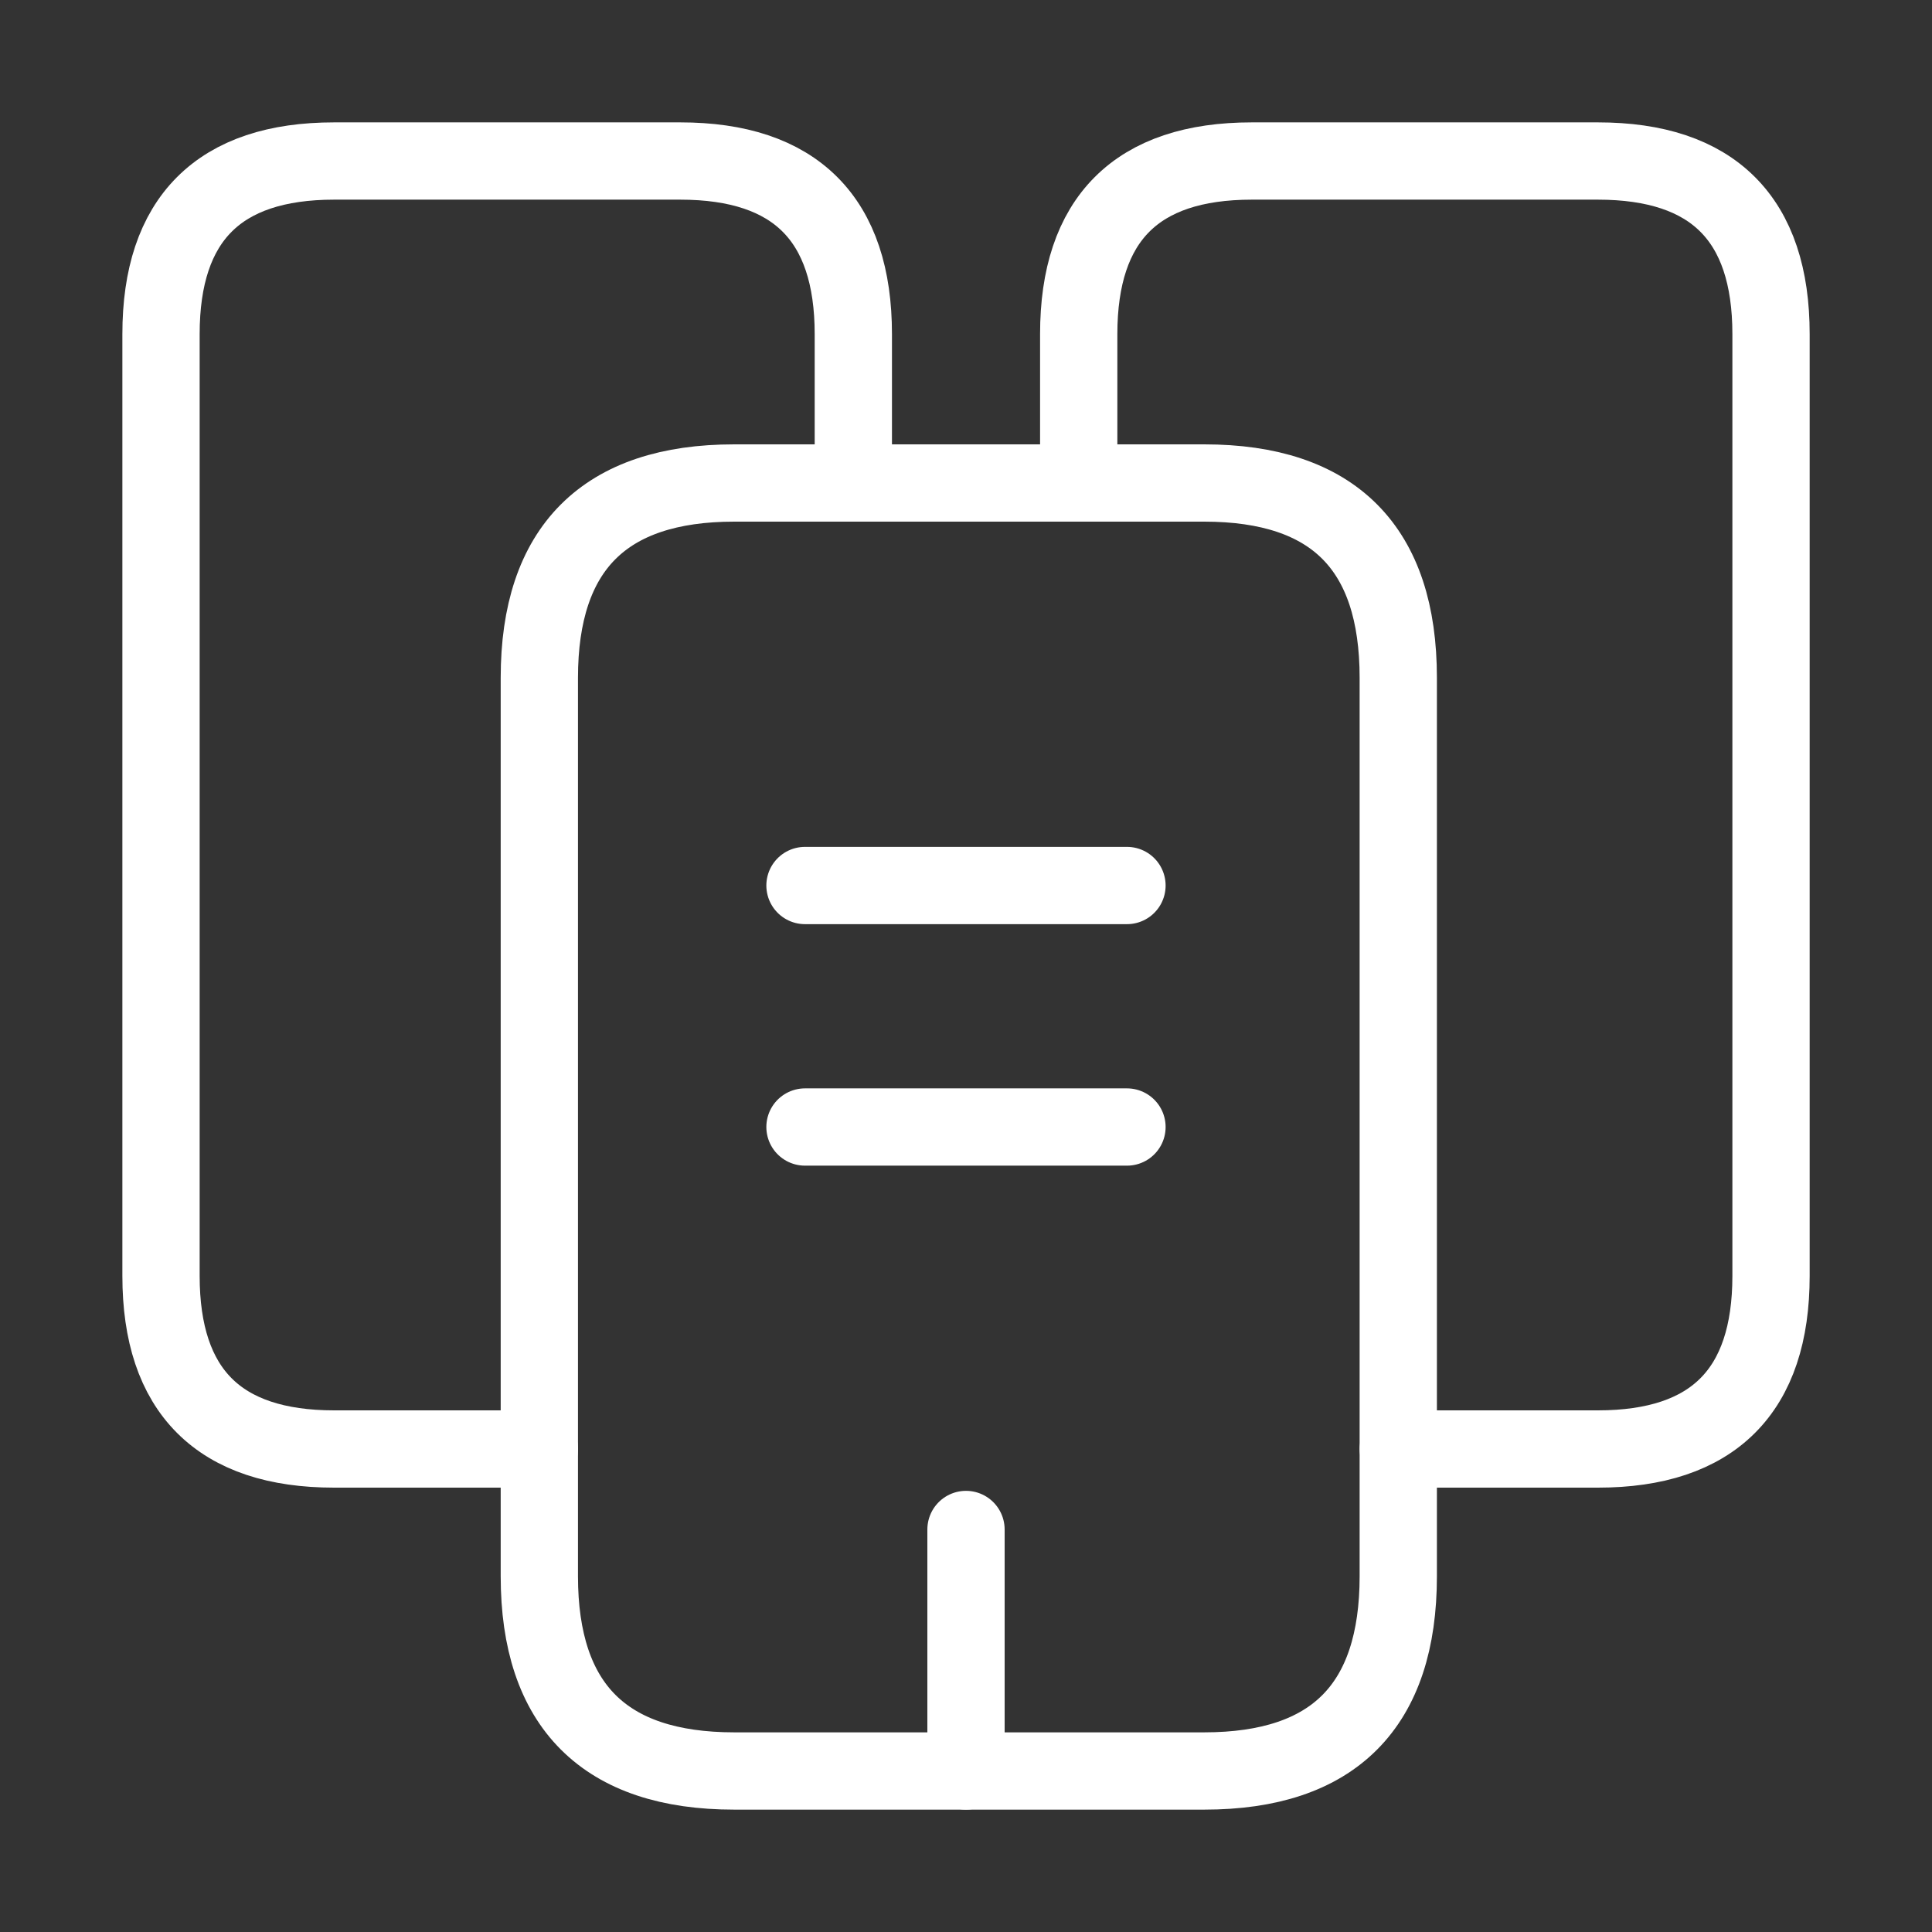 <svg width="50" height="50" viewBox="0 0 50 50" fill="none" xmlns="http://www.w3.org/2000/svg">
<rect x="0" y="0" width="50" height="50" fill="#333333" stroke="none"/>
<path d="M13.959 37.5H8.646C5.667 37.5 4.167 36 4.167 33.021V8.646C4.167 5.667 5.667 4.167 8.646 4.167H17.605C20.584 4.167 22.084 5.667 22.084 8.646V12.5" stroke="white" stroke-width="2" stroke-miterlimit="10" stroke-linecap="round" stroke-linejoin="round"/>
<path d="M36.187 17.542V40.792C36.187 44.146 34.52 45.833 31.166 45.833H19C15.646 45.833 13.958 44.146 13.958 40.792V17.542C13.958 14.188 15.646 12.5 19 12.5H31.166C34.52 12.5 36.187 14.188 36.187 17.542Z" stroke="white" stroke-width="2" stroke-miterlimit="10" stroke-linecap="round" stroke-linejoin="round"/>
<path d="M27.917 12.5V8.646C27.917 5.667 29.417 4.167 32.396 4.167H41.354C44.334 4.167 45.834 5.667 45.834 8.646V33.021C45.834 36 44.334 37.5 41.354 37.5H36.188" stroke="white" stroke-width="2" stroke-miterlimit="10" stroke-linecap="round" stroke-linejoin="round"/>
<path d="M20.833 22.917H29.166" stroke="white" stroke-width="2" stroke-miterlimit="10" stroke-linecap="round" stroke-linejoin="round"/>
<path d="M20.833 29.167H29.166" stroke="white" stroke-width="2" stroke-miterlimit="10" stroke-linecap="round" stroke-linejoin="round"/>
<path d="M25 45.833V39.583" stroke="white" stroke-width="2" stroke-miterlimit="10" stroke-linecap="round" stroke-linejoin="round"/>
</svg>
